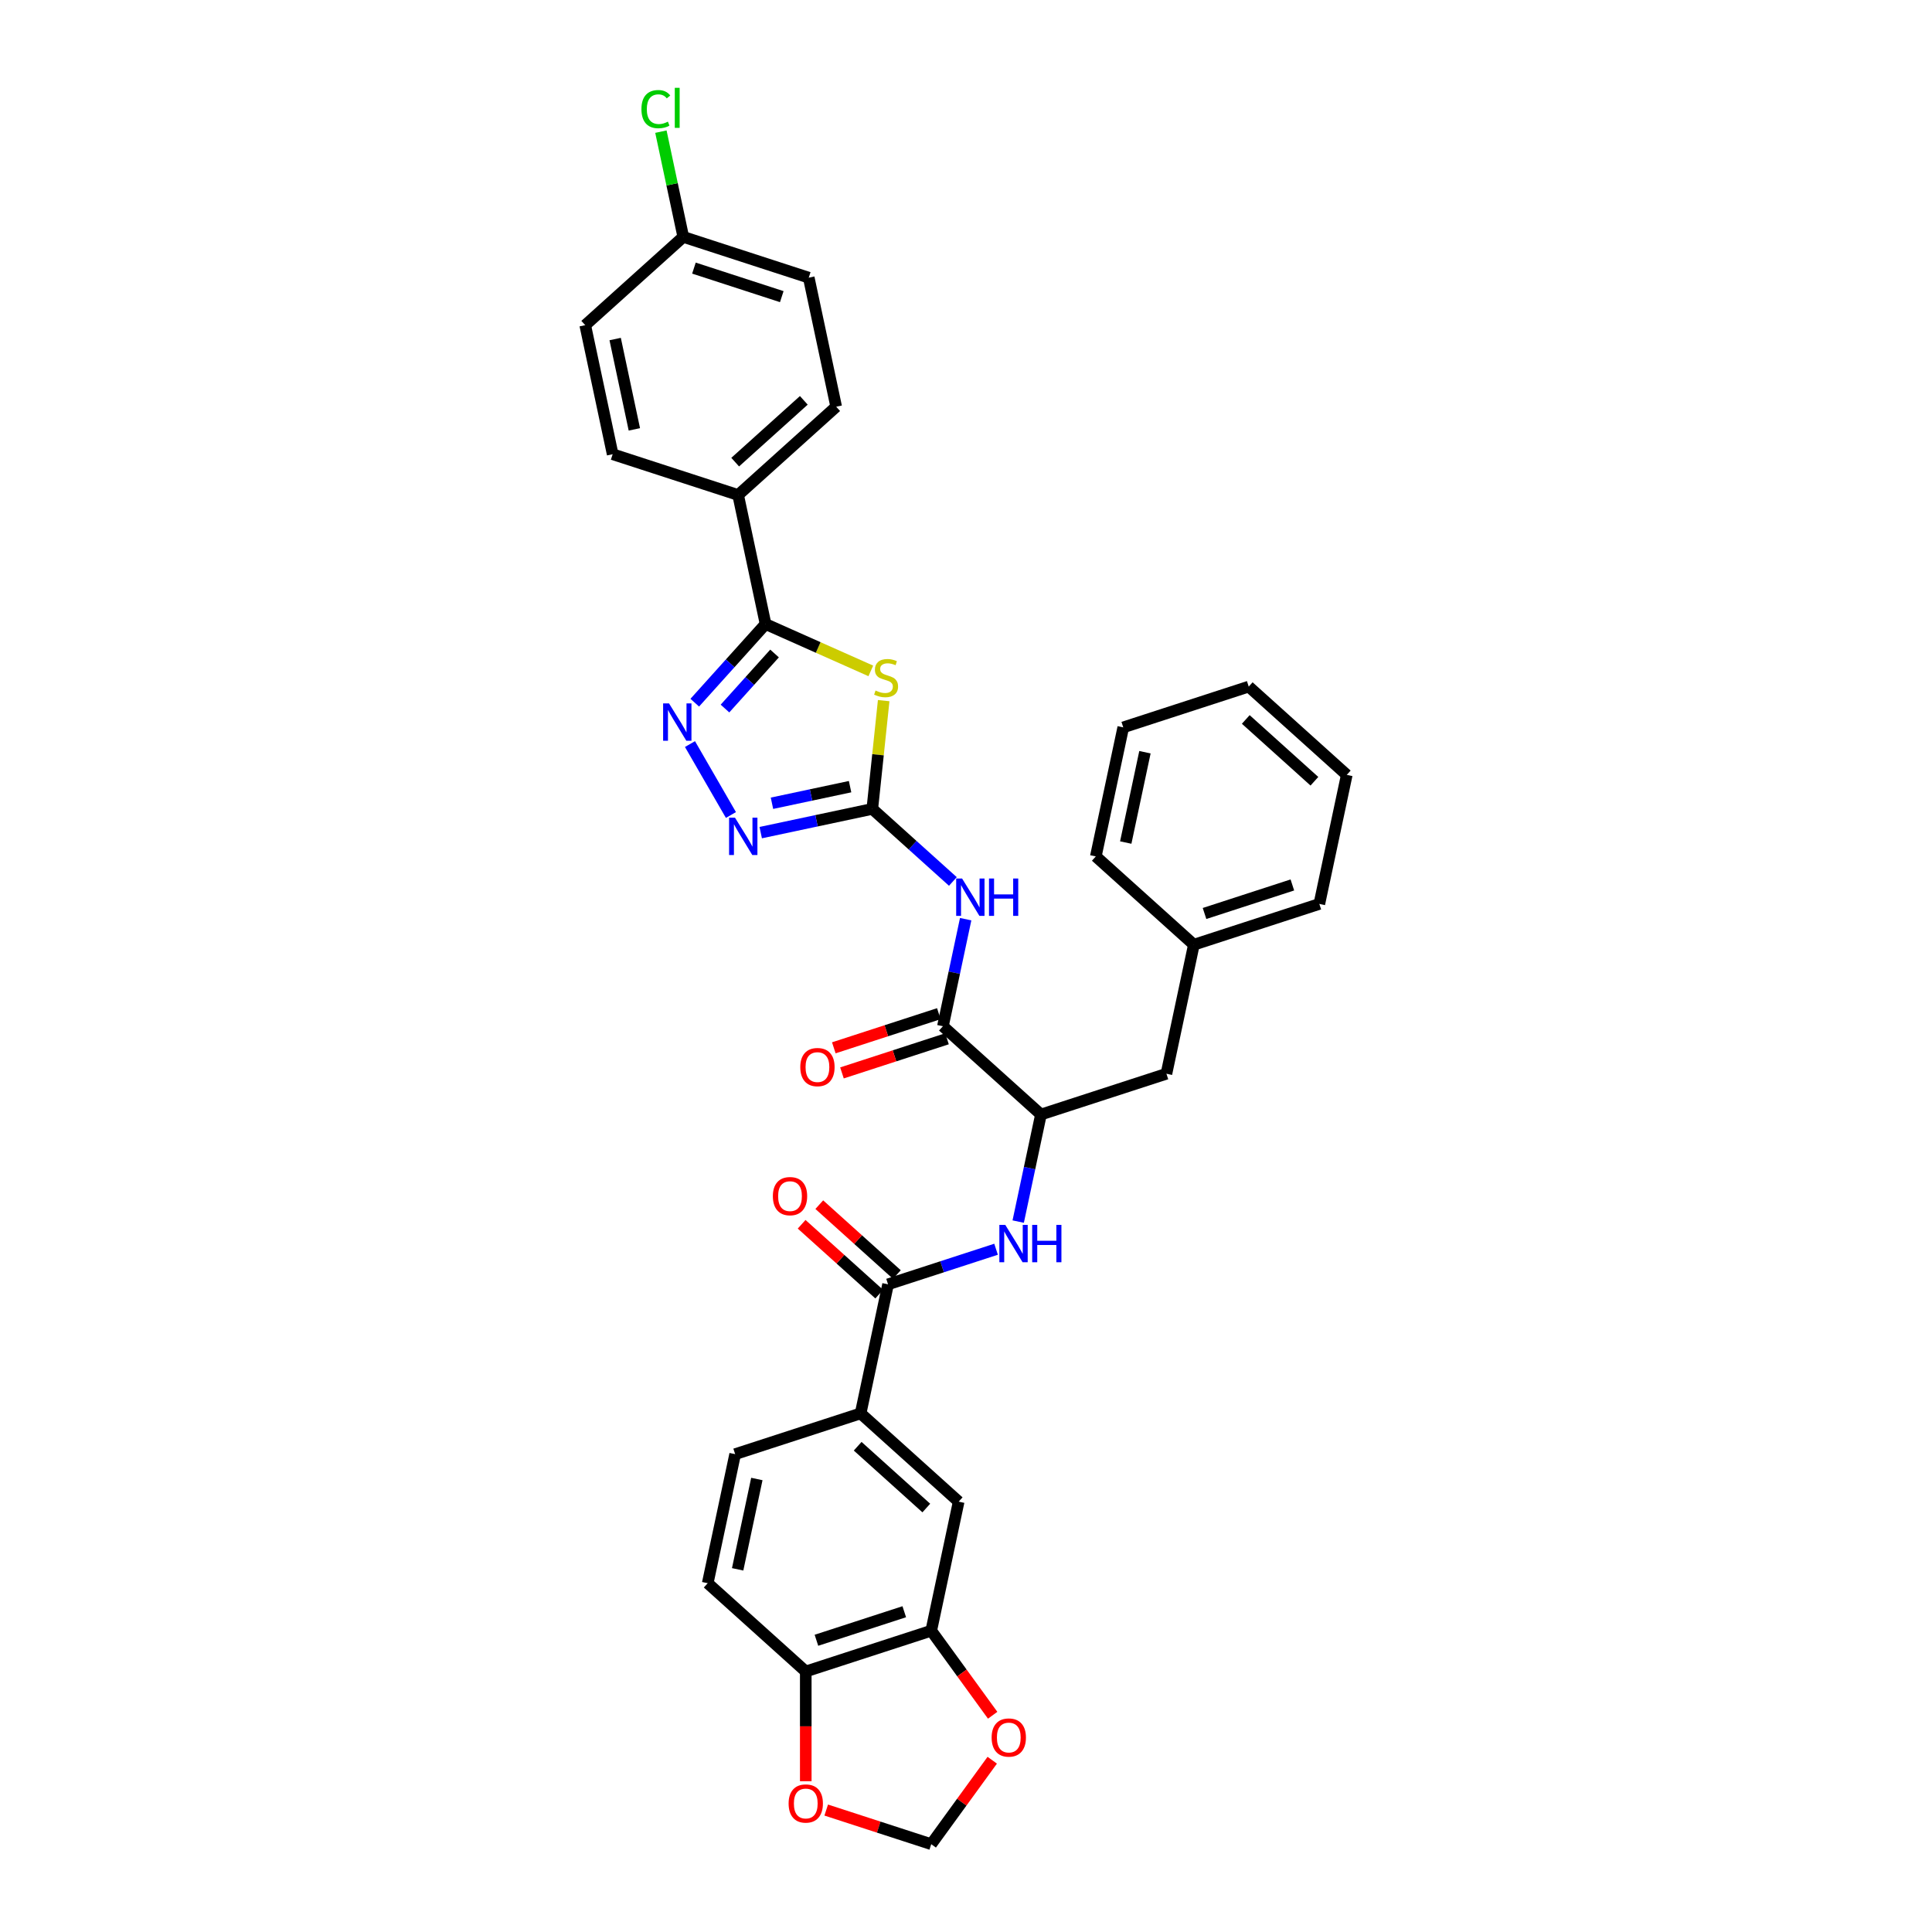 <?xml version='1.0' encoding='iso-8859-1'?>
<svg version='1.1' baseProfile='full'
              xmlns='http://www.w3.org/2000/svg'
                      xmlns:rdkit='http://www.rdkit.org/xml'
                      xmlns:xlink='http://www.w3.org/1999/xlink'
                  xml:space='preserve'
width='1000px' height='1000px' viewBox='0 0 1000 1000'>
<!-- END OF HEADER -->
<rect style='opacity:1.0;fill:#FFFFFF;stroke:none' width='1000' height='1000' x='0' y='0'> </rect>
<path class='bond-0' d='M 527.019,632.291 L 532.909,604.582' style='fill:none;fill-rule:evenodd;stroke:#0000FF;stroke-width:6px;stroke-linecap:butt;stroke-linejoin:miter;stroke-opacity:1' />
<path class='bond-0' d='M 532.909,604.582 L 538.799,576.872' style='fill:none;fill-rule:evenodd;stroke:#000000;stroke-width:6px;stroke-linecap:butt;stroke-linejoin:miter;stroke-opacity:1' />
<path class='bond-1' d='M 515.56,646.605 L 487.608,655.688' style='fill:none;fill-rule:evenodd;stroke:#0000FF;stroke-width:6px;stroke-linecap:butt;stroke-linejoin:miter;stroke-opacity:1' />
<path class='bond-1' d='M 487.608,655.688 L 459.656,664.77' style='fill:none;fill-rule:evenodd;stroke:#000000;stroke-width:6px;stroke-linecap:butt;stroke-linejoin:miter;stroke-opacity:1' />
<path class='bond-2' d='M 445.458,731.565 L 496.206,777.258' style='fill:none;fill-rule:evenodd;stroke:#000000;stroke-width:6px;stroke-linecap:butt;stroke-linejoin:miter;stroke-opacity:1' />
<path class='bond-2' d='M 443.931,748.569 L 479.455,780.554' style='fill:none;fill-rule:evenodd;stroke:#000000;stroke-width:6px;stroke-linecap:butt;stroke-linejoin:miter;stroke-opacity:1' />
<path class='bond-3' d='M 445.458,731.565 L 380.513,752.667' style='fill:none;fill-rule:evenodd;stroke:#000000;stroke-width:6px;stroke-linecap:butt;stroke-linejoin:miter;stroke-opacity:1' />
<path class='bond-4' d='M 445.458,731.565 L 459.656,664.77' style='fill:none;fill-rule:evenodd;stroke:#000000;stroke-width:6px;stroke-linecap:butt;stroke-linejoin:miter;stroke-opacity:1' />
<path class='bond-5' d='M 464.225,659.695 L 444.144,641.614' style='fill:none;fill-rule:evenodd;stroke:#000000;stroke-width:6px;stroke-linecap:butt;stroke-linejoin:miter;stroke-opacity:1' />
<path class='bond-5' d='M 444.144,641.614 L 424.062,623.532' style='fill:none;fill-rule:evenodd;stroke:#FF0000;stroke-width:6px;stroke-linecap:butt;stroke-linejoin:miter;stroke-opacity:1' />
<path class='bond-5' d='M 455.086,669.845 L 435.005,651.763' style='fill:none;fill-rule:evenodd;stroke:#000000;stroke-width:6px;stroke-linecap:butt;stroke-linejoin:miter;stroke-opacity:1' />
<path class='bond-5' d='M 435.005,651.763 L 414.923,633.682' style='fill:none;fill-rule:evenodd;stroke:#FF0000;stroke-width:6px;stroke-linecap:butt;stroke-linejoin:miter;stroke-opacity:1' />
<path class='bond-6' d='M 482.008,844.054 L 496.206,777.258' style='fill:none;fill-rule:evenodd;stroke:#000000;stroke-width:6px;stroke-linecap:butt;stroke-linejoin:miter;stroke-opacity:1' />
<path class='bond-7' d='M 482.008,844.054 L 497.904,865.934' style='fill:none;fill-rule:evenodd;stroke:#000000;stroke-width:6px;stroke-linecap:butt;stroke-linejoin:miter;stroke-opacity:1' />
<path class='bond-7' d='M 497.904,865.934 L 513.801,887.814' style='fill:none;fill-rule:evenodd;stroke:#FF0000;stroke-width:6px;stroke-linecap:butt;stroke-linejoin:miter;stroke-opacity:1' />
<path class='bond-8' d='M 482.008,844.054 L 417.062,865.156' style='fill:none;fill-rule:evenodd;stroke:#000000;stroke-width:6px;stroke-linecap:butt;stroke-linejoin:miter;stroke-opacity:1' />
<path class='bond-8' d='M 468.046,834.23 L 422.584,849.001' style='fill:none;fill-rule:evenodd;stroke:#000000;stroke-width:6px;stroke-linecap:butt;stroke-linejoin:miter;stroke-opacity:1' />
<path class='bond-9' d='M 499.831,475.761 L 493.941,503.47' style='fill:none;fill-rule:evenodd;stroke:#0000FF;stroke-width:6px;stroke-linecap:butt;stroke-linejoin:miter;stroke-opacity:1' />
<path class='bond-9' d='M 493.941,503.47 L 488.051,531.179' style='fill:none;fill-rule:evenodd;stroke:#000000;stroke-width:6px;stroke-linecap:butt;stroke-linejoin:miter;stroke-opacity:1' />
<path class='bond-10' d='M 493.208,456.243 L 472.355,437.467' style='fill:none;fill-rule:evenodd;stroke:#0000FF;stroke-width:6px;stroke-linecap:butt;stroke-linejoin:miter;stroke-opacity:1' />
<path class='bond-10' d='M 472.355,437.467 L 451.502,418.691' style='fill:none;fill-rule:evenodd;stroke:#000000;stroke-width:6px;stroke-linecap:butt;stroke-linejoin:miter;stroke-opacity:1' />
<path class='bond-11' d='M 485.941,524.685 L 458.761,533.516' style='fill:none;fill-rule:evenodd;stroke:#000000;stroke-width:6px;stroke-linecap:butt;stroke-linejoin:miter;stroke-opacity:1' />
<path class='bond-11' d='M 458.761,533.516 L 431.58,542.348' style='fill:none;fill-rule:evenodd;stroke:#FF0000;stroke-width:6px;stroke-linecap:butt;stroke-linejoin:miter;stroke-opacity:1' />
<path class='bond-11' d='M 490.162,537.674 L 462.981,546.505' style='fill:none;fill-rule:evenodd;stroke:#000000;stroke-width:6px;stroke-linecap:butt;stroke-linejoin:miter;stroke-opacity:1' />
<path class='bond-11' d='M 462.981,546.505 L 435.801,555.337' style='fill:none;fill-rule:evenodd;stroke:#FF0000;stroke-width:6px;stroke-linecap:butt;stroke-linejoin:miter;stroke-opacity:1' />
<path class='bond-12' d='M 488.051,531.179 L 538.799,576.872' style='fill:none;fill-rule:evenodd;stroke:#000000;stroke-width:6px;stroke-linecap:butt;stroke-linejoin:miter;stroke-opacity:1' />
<path class='bond-13' d='M 450.732,347.256 L 423.494,335.129' style='fill:none;fill-rule:evenodd;stroke:#CCCC00;stroke-width:6px;stroke-linecap:butt;stroke-linejoin:miter;stroke-opacity:1' />
<path class='bond-13' d='M 423.494,335.129 L 396.256,323.002' style='fill:none;fill-rule:evenodd;stroke:#000000;stroke-width:6px;stroke-linecap:butt;stroke-linejoin:miter;stroke-opacity:1' />
<path class='bond-14' d='M 457.392,362.645 L 454.447,390.668' style='fill:none;fill-rule:evenodd;stroke:#CCCC00;stroke-width:6px;stroke-linecap:butt;stroke-linejoin:miter;stroke-opacity:1' />
<path class='bond-14' d='M 454.447,390.668 L 451.502,418.691' style='fill:none;fill-rule:evenodd;stroke:#000000;stroke-width:6px;stroke-linecap:butt;stroke-linejoin:miter;stroke-opacity:1' />
<path class='bond-15' d='M 396.256,323.002 L 377.93,343.355' style='fill:none;fill-rule:evenodd;stroke:#000000;stroke-width:6px;stroke-linecap:butt;stroke-linejoin:miter;stroke-opacity:1' />
<path class='bond-15' d='M 377.93,343.355 L 359.604,363.708' style='fill:none;fill-rule:evenodd;stroke:#0000FF;stroke-width:6px;stroke-linecap:butt;stroke-linejoin:miter;stroke-opacity:1' />
<path class='bond-15' d='M 400.907,338.247 L 388.079,352.494' style='fill:none;fill-rule:evenodd;stroke:#000000;stroke-width:6px;stroke-linecap:butt;stroke-linejoin:miter;stroke-opacity:1' />
<path class='bond-15' d='M 388.079,352.494 L 375.251,366.741' style='fill:none;fill-rule:evenodd;stroke:#0000FF;stroke-width:6px;stroke-linecap:butt;stroke-linejoin:miter;stroke-opacity:1' />
<path class='bond-16' d='M 396.256,323.002 L 382.058,256.207' style='fill:none;fill-rule:evenodd;stroke:#000000;stroke-width:6px;stroke-linecap:butt;stroke-linejoin:miter;stroke-opacity:1' />
<path class='bond-17' d='M 357.131,385.126 L 378.327,421.84' style='fill:none;fill-rule:evenodd;stroke:#0000FF;stroke-width:6px;stroke-linecap:butt;stroke-linejoin:miter;stroke-opacity:1' />
<path class='bond-18' d='M 451.502,418.691 L 422.625,424.829' style='fill:none;fill-rule:evenodd;stroke:#000000;stroke-width:6px;stroke-linecap:butt;stroke-linejoin:miter;stroke-opacity:1' />
<path class='bond-18' d='M 422.625,424.829 L 393.747,430.967' style='fill:none;fill-rule:evenodd;stroke:#0000FF;stroke-width:6px;stroke-linecap:butt;stroke-linejoin:miter;stroke-opacity:1' />
<path class='bond-18' d='M 439.999,407.173 L 419.785,411.469' style='fill:none;fill-rule:evenodd;stroke:#000000;stroke-width:6px;stroke-linecap:butt;stroke-linejoin:miter;stroke-opacity:1' />
<path class='bond-18' d='M 419.785,411.469 L 399.571,415.766' style='fill:none;fill-rule:evenodd;stroke:#0000FF;stroke-width:6px;stroke-linecap:butt;stroke-linejoin:miter;stroke-opacity:1' />
<path class='bond-19' d='M 382.058,256.207 L 432.806,210.513' style='fill:none;fill-rule:evenodd;stroke:#000000;stroke-width:6px;stroke-linecap:butt;stroke-linejoin:miter;stroke-opacity:1' />
<path class='bond-19' d='M 380.531,239.203 L 416.055,207.218' style='fill:none;fill-rule:evenodd;stroke:#000000;stroke-width:6px;stroke-linecap:butt;stroke-linejoin:miter;stroke-opacity:1' />
<path class='bond-20' d='M 382.058,256.207 L 317.113,235.105' style='fill:none;fill-rule:evenodd;stroke:#000000;stroke-width:6px;stroke-linecap:butt;stroke-linejoin:miter;stroke-opacity:1' />
<path class='bond-21' d='M 432.806,210.513 L 418.608,143.718' style='fill:none;fill-rule:evenodd;stroke:#000000;stroke-width:6px;stroke-linecap:butt;stroke-linejoin:miter;stroke-opacity:1' />
<path class='bond-22' d='M 418.608,143.718 L 353.662,122.616' style='fill:none;fill-rule:evenodd;stroke:#000000;stroke-width:6px;stroke-linecap:butt;stroke-linejoin:miter;stroke-opacity:1' />
<path class='bond-22' d='M 404.646,153.542 L 359.184,138.77' style='fill:none;fill-rule:evenodd;stroke:#000000;stroke-width:6px;stroke-linecap:butt;stroke-linejoin:miter;stroke-opacity:1' />
<path class='bond-23' d='M 353.662,122.616 L 302.915,168.309' style='fill:none;fill-rule:evenodd;stroke:#000000;stroke-width:6px;stroke-linecap:butt;stroke-linejoin:miter;stroke-opacity:1' />
<path class='bond-24' d='M 353.662,122.616 L 347.873,95.378' style='fill:none;fill-rule:evenodd;stroke:#000000;stroke-width:6px;stroke-linecap:butt;stroke-linejoin:miter;stroke-opacity:1' />
<path class='bond-24' d='M 347.873,95.378 L 342.083,68.14' style='fill:none;fill-rule:evenodd;stroke:#00CC00;stroke-width:6px;stroke-linecap:butt;stroke-linejoin:miter;stroke-opacity:1' />
<path class='bond-25' d='M 302.915,168.309 L 317.113,235.105' style='fill:none;fill-rule:evenodd;stroke:#000000;stroke-width:6px;stroke-linecap:butt;stroke-linejoin:miter;stroke-opacity:1' />
<path class='bond-25' d='M 318.404,175.489 L 328.342,222.246' style='fill:none;fill-rule:evenodd;stroke:#000000;stroke-width:6px;stroke-linecap:butt;stroke-linejoin:miter;stroke-opacity:1' />
<path class='bond-26' d='M 538.799,576.872 L 603.744,555.77' style='fill:none;fill-rule:evenodd;stroke:#000000;stroke-width:6px;stroke-linecap:butt;stroke-linejoin:miter;stroke-opacity:1' />
<path class='bond-27' d='M 603.744,555.77 L 617.942,488.975' style='fill:none;fill-rule:evenodd;stroke:#000000;stroke-width:6px;stroke-linecap:butt;stroke-linejoin:miter;stroke-opacity:1' />
<path class='bond-28' d='M 617.942,488.975 L 682.887,467.873' style='fill:none;fill-rule:evenodd;stroke:#000000;stroke-width:6px;stroke-linecap:butt;stroke-linejoin:miter;stroke-opacity:1' />
<path class='bond-28' d='M 623.463,472.821 L 668.925,458.049' style='fill:none;fill-rule:evenodd;stroke:#000000;stroke-width:6px;stroke-linecap:butt;stroke-linejoin:miter;stroke-opacity:1' />
<path class='bond-29' d='M 617.942,488.975 L 567.194,443.282' style='fill:none;fill-rule:evenodd;stroke:#000000;stroke-width:6px;stroke-linecap:butt;stroke-linejoin:miter;stroke-opacity:1' />
<path class='bond-30' d='M 682.887,467.873 L 697.085,401.078' style='fill:none;fill-rule:evenodd;stroke:#000000;stroke-width:6px;stroke-linecap:butt;stroke-linejoin:miter;stroke-opacity:1' />
<path class='bond-31' d='M 697.085,401.078 L 646.338,355.384' style='fill:none;fill-rule:evenodd;stroke:#000000;stroke-width:6px;stroke-linecap:butt;stroke-linejoin:miter;stroke-opacity:1' />
<path class='bond-31' d='M 680.334,404.373 L 644.811,372.388' style='fill:none;fill-rule:evenodd;stroke:#000000;stroke-width:6px;stroke-linecap:butt;stroke-linejoin:miter;stroke-opacity:1' />
<path class='bond-32' d='M 646.338,355.384 L 581.392,376.486' style='fill:none;fill-rule:evenodd;stroke:#000000;stroke-width:6px;stroke-linecap:butt;stroke-linejoin:miter;stroke-opacity:1' />
<path class='bond-33' d='M 581.392,376.486 L 567.194,443.282' style='fill:none;fill-rule:evenodd;stroke:#000000;stroke-width:6px;stroke-linecap:butt;stroke-linejoin:miter;stroke-opacity:1' />
<path class='bond-33' d='M 592.622,389.345 L 582.683,436.102' style='fill:none;fill-rule:evenodd;stroke:#000000;stroke-width:6px;stroke-linecap:butt;stroke-linejoin:miter;stroke-opacity:1' />
<path class='bond-34' d='M 417.062,865.156 L 366.315,819.463' style='fill:none;fill-rule:evenodd;stroke:#000000;stroke-width:6px;stroke-linecap:butt;stroke-linejoin:miter;stroke-opacity:1' />
<path class='bond-35' d='M 417.062,865.156 L 417.062,893.557' style='fill:none;fill-rule:evenodd;stroke:#000000;stroke-width:6px;stroke-linecap:butt;stroke-linejoin:miter;stroke-opacity:1' />
<path class='bond-35' d='M 417.062,893.557 L 417.062,921.957' style='fill:none;fill-rule:evenodd;stroke:#FF0000;stroke-width:6px;stroke-linecap:butt;stroke-linejoin:miter;stroke-opacity:1' />
<path class='bond-36' d='M 513.583,911.086 L 497.795,932.816' style='fill:none;fill-rule:evenodd;stroke:#FF0000;stroke-width:6px;stroke-linecap:butt;stroke-linejoin:miter;stroke-opacity:1' />
<path class='bond-36' d='M 497.795,932.816 L 482.008,954.545' style='fill:none;fill-rule:evenodd;stroke:#000000;stroke-width:6px;stroke-linecap:butt;stroke-linejoin:miter;stroke-opacity:1' />
<path class='bond-37' d='M 427.647,936.883 L 454.827,945.714' style='fill:none;fill-rule:evenodd;stroke:#FF0000;stroke-width:6px;stroke-linecap:butt;stroke-linejoin:miter;stroke-opacity:1' />
<path class='bond-37' d='M 454.827,945.714 L 482.008,954.545' style='fill:none;fill-rule:evenodd;stroke:#000000;stroke-width:6px;stroke-linecap:butt;stroke-linejoin:miter;stroke-opacity:1' />
<path class='bond-38' d='M 380.513,752.667 L 366.315,819.463' style='fill:none;fill-rule:evenodd;stroke:#000000;stroke-width:6px;stroke-linecap:butt;stroke-linejoin:miter;stroke-opacity:1' />
<path class='bond-38' d='M 391.742,765.526 L 381.804,812.283' style='fill:none;fill-rule:evenodd;stroke:#000000;stroke-width:6px;stroke-linecap:butt;stroke-linejoin:miter;stroke-opacity:1' />
<path  class='atom-0' d='M 520.326 633.998
L 526.663 644.241
Q 527.292 645.252, 528.302 647.082
Q 529.313 648.912, 529.368 649.022
L 529.368 633.998
L 531.935 633.998
L 531.935 653.337
L 529.286 653.337
L 522.484 642.138
Q 521.692 640.827, 520.845 639.325
Q 520.026 637.822, 519.78 637.358
L 519.78 653.337
L 517.267 653.337
L 517.267 633.998
L 520.326 633.998
' fill='#0000FF'/>
<path  class='atom-0' d='M 534.257 633.998
L 536.879 633.998
L 536.879 642.22
L 546.767 642.22
L 546.767 633.998
L 549.39 633.998
L 549.39 653.337
L 546.767 653.337
L 546.767 644.405
L 536.879 644.405
L 536.879 653.337
L 534.257 653.337
L 534.257 633.998
' fill='#0000FF'/>
<path  class='atom-3' d='M 400.031 619.131
Q 400.031 614.488, 402.325 611.893
Q 404.62 609.298, 408.908 609.298
Q 413.197 609.298, 415.491 611.893
Q 417.786 614.488, 417.786 619.131
Q 417.786 623.829, 415.464 626.506
Q 413.142 629.156, 408.908 629.156
Q 404.647 629.156, 402.325 626.506
Q 400.031 623.857, 400.031 619.131
M 408.908 626.971
Q 411.858 626.971, 413.442 625.004
Q 415.054 623.01, 415.054 619.131
Q 415.054 615.334, 413.442 613.422
Q 411.858 611.483, 408.908 611.483
Q 405.958 611.483, 404.347 613.395
Q 402.762 615.307, 402.762 619.131
Q 402.762 623.037, 404.347 625.004
Q 405.958 626.971, 408.908 626.971
' fill='#FF0000'/>
<path  class='atom-6' d='M 497.974 454.714
L 504.311 464.957
Q 504.94 465.968, 505.95 467.798
Q 506.961 469.628, 507.016 469.738
L 507.016 454.714
L 509.583 454.714
L 509.583 474.053
L 506.934 474.053
L 500.132 462.854
Q 499.34 461.543, 498.493 460.041
Q 497.674 458.538, 497.428 458.074
L 497.428 474.053
L 494.915 474.053
L 494.915 454.714
L 497.974 454.714
' fill='#0000FF'/>
<path  class='atom-6' d='M 511.905 454.714
L 514.527 454.714
L 514.527 462.936
L 524.415 462.936
L 524.415 454.714
L 527.038 454.714
L 527.038 474.053
L 524.415 474.053
L 524.415 465.121
L 514.527 465.121
L 514.527 474.053
L 511.905 474.053
L 511.905 454.714
' fill='#0000FF'/>
<path  class='atom-8' d='M 414.229 552.336
Q 414.229 547.692, 416.523 545.097
Q 418.818 542.502, 423.106 542.502
Q 427.394 542.502, 429.689 545.097
Q 431.983 547.692, 431.983 552.336
Q 431.983 557.034, 429.662 559.711
Q 427.34 562.36, 423.106 562.36
Q 418.845 562.36, 416.523 559.711
Q 414.229 557.061, 414.229 552.336
M 423.106 560.175
Q 426.056 560.175, 427.64 558.209
Q 429.252 556.215, 429.252 552.336
Q 429.252 548.539, 427.64 546.627
Q 426.056 544.688, 423.106 544.688
Q 420.156 544.688, 418.544 546.6
Q 416.96 548.512, 416.96 552.336
Q 416.96 556.242, 418.544 558.209
Q 420.156 560.175, 423.106 560.175
' fill='#FF0000'/>
<path  class='atom-9' d='M 453.177 357.415
Q 453.395 357.497, 454.296 357.879
Q 455.198 358.261, 456.181 358.507
Q 457.192 358.726, 458.175 358.726
Q 460.005 358.726, 461.071 357.852
Q 462.136 356.95, 462.136 355.393
Q 462.136 354.328, 461.59 353.672
Q 461.071 353.017, 460.251 352.662
Q 459.432 352.307, 458.066 351.897
Q 456.345 351.378, 455.307 350.886
Q 454.296 350.395, 453.559 349.357
Q 452.849 348.319, 452.849 346.57
Q 452.849 344.139, 454.488 342.637
Q 456.154 341.135, 459.432 341.135
Q 461.672 341.135, 464.212 342.2
L 463.584 344.303
Q 461.262 343.347, 459.514 343.347
Q 457.629 343.347, 456.591 344.139
Q 455.553 344.904, 455.58 346.243
Q 455.58 347.281, 456.099 347.909
Q 456.646 348.537, 457.41 348.892
Q 458.203 349.247, 459.514 349.657
Q 461.262 350.203, 462.3 350.75
Q 463.338 351.296, 464.075 352.416
Q 464.84 353.509, 464.84 355.393
Q 464.84 358.07, 463.037 359.518
Q 461.262 360.938, 458.284 360.938
Q 456.564 360.938, 455.252 360.556
Q 453.969 360.201, 452.439 359.572
L 453.177 357.415
' fill='#CCCC00'/>
<path  class='atom-11' d='M 346.288 364.08
L 352.625 374.323
Q 353.253 375.334, 354.264 377.164
Q 355.274 378.994, 355.329 379.103
L 355.329 364.08
L 357.897 364.08
L 357.897 383.419
L 355.247 383.419
L 348.446 372.22
Q 347.653 370.909, 346.807 369.406
Q 345.987 367.904, 345.741 367.44
L 345.741 383.419
L 343.228 383.419
L 343.228 364.08
L 346.288 364.08
' fill='#0000FF'/>
<path  class='atom-13' d='M 380.431 423.219
L 386.769 433.462
Q 387.397 434.473, 388.407 436.303
Q 389.418 438.133, 389.473 438.242
L 389.473 423.219
L 392.04 423.219
L 392.04 442.558
L 389.391 442.558
L 382.589 431.359
Q 381.797 430.048, 380.95 428.545
Q 380.131 427.043, 379.885 426.579
L 379.885 442.558
L 377.372 442.558
L 377.372 423.219
L 380.431 423.219
' fill='#0000FF'/>
<path  class='atom-20' d='M 332.008 56.49
Q 332.008 51.682, 334.247 49.169
Q 336.515 46.629, 340.803 46.629
Q 344.791 46.629, 346.922 49.443
L 345.119 50.918
Q 343.562 48.869, 340.803 48.869
Q 337.88 48.869, 336.323 50.836
Q 334.794 52.775, 334.794 56.49
Q 334.794 60.314, 336.378 62.281
Q 337.99 64.247, 341.103 64.247
Q 343.234 64.247, 345.72 62.964
L 346.485 65.012
Q 345.474 65.668, 343.944 66.05
Q 342.415 66.433, 340.721 66.433
Q 336.515 66.433, 334.247 63.865
Q 332.008 61.297, 332.008 56.49
' fill='#00CC00'/>
<path  class='atom-20' d='M 349.271 45.455
L 351.784 45.455
L 351.784 66.187
L 349.271 66.187
L 349.271 45.455
' fill='#00CC00'/>
<path  class='atom-30' d='M 513.269 899.354
Q 513.269 894.711, 515.563 892.116
Q 517.858 889.521, 522.146 889.521
Q 526.435 889.521, 528.729 892.116
Q 531.024 894.711, 531.024 899.354
Q 531.024 904.052, 528.702 906.729
Q 526.38 909.379, 522.146 909.379
Q 517.885 909.379, 515.563 906.729
Q 513.269 904.08, 513.269 899.354
M 522.146 907.194
Q 525.096 907.194, 526.68 905.227
Q 528.292 903.233, 528.292 899.354
Q 528.292 895.557, 526.68 893.645
Q 525.096 891.706, 522.146 891.706
Q 519.196 891.706, 517.585 893.618
Q 516 895.53, 516 899.354
Q 516 903.26, 517.585 905.227
Q 519.196 907.194, 522.146 907.194
' fill='#FF0000'/>
<path  class='atom-31' d='M 408.185 933.498
Q 408.185 928.855, 410.479 926.26
Q 412.774 923.665, 417.062 923.665
Q 421.351 923.665, 423.645 926.26
Q 425.94 928.855, 425.94 933.498
Q 425.94 938.196, 423.618 940.873
Q 421.296 943.523, 417.062 943.523
Q 412.801 943.523, 410.479 940.873
Q 408.185 938.224, 408.185 933.498
M 417.062 941.337
Q 420.012 941.337, 421.597 939.371
Q 423.208 937.377, 423.208 933.498
Q 423.208 929.701, 421.597 927.789
Q 420.012 925.85, 417.062 925.85
Q 414.112 925.85, 412.501 927.762
Q 410.917 929.674, 410.917 933.498
Q 410.917 937.404, 412.501 939.371
Q 414.112 941.337, 417.062 941.337
' fill='#FF0000'/>
</svg>
